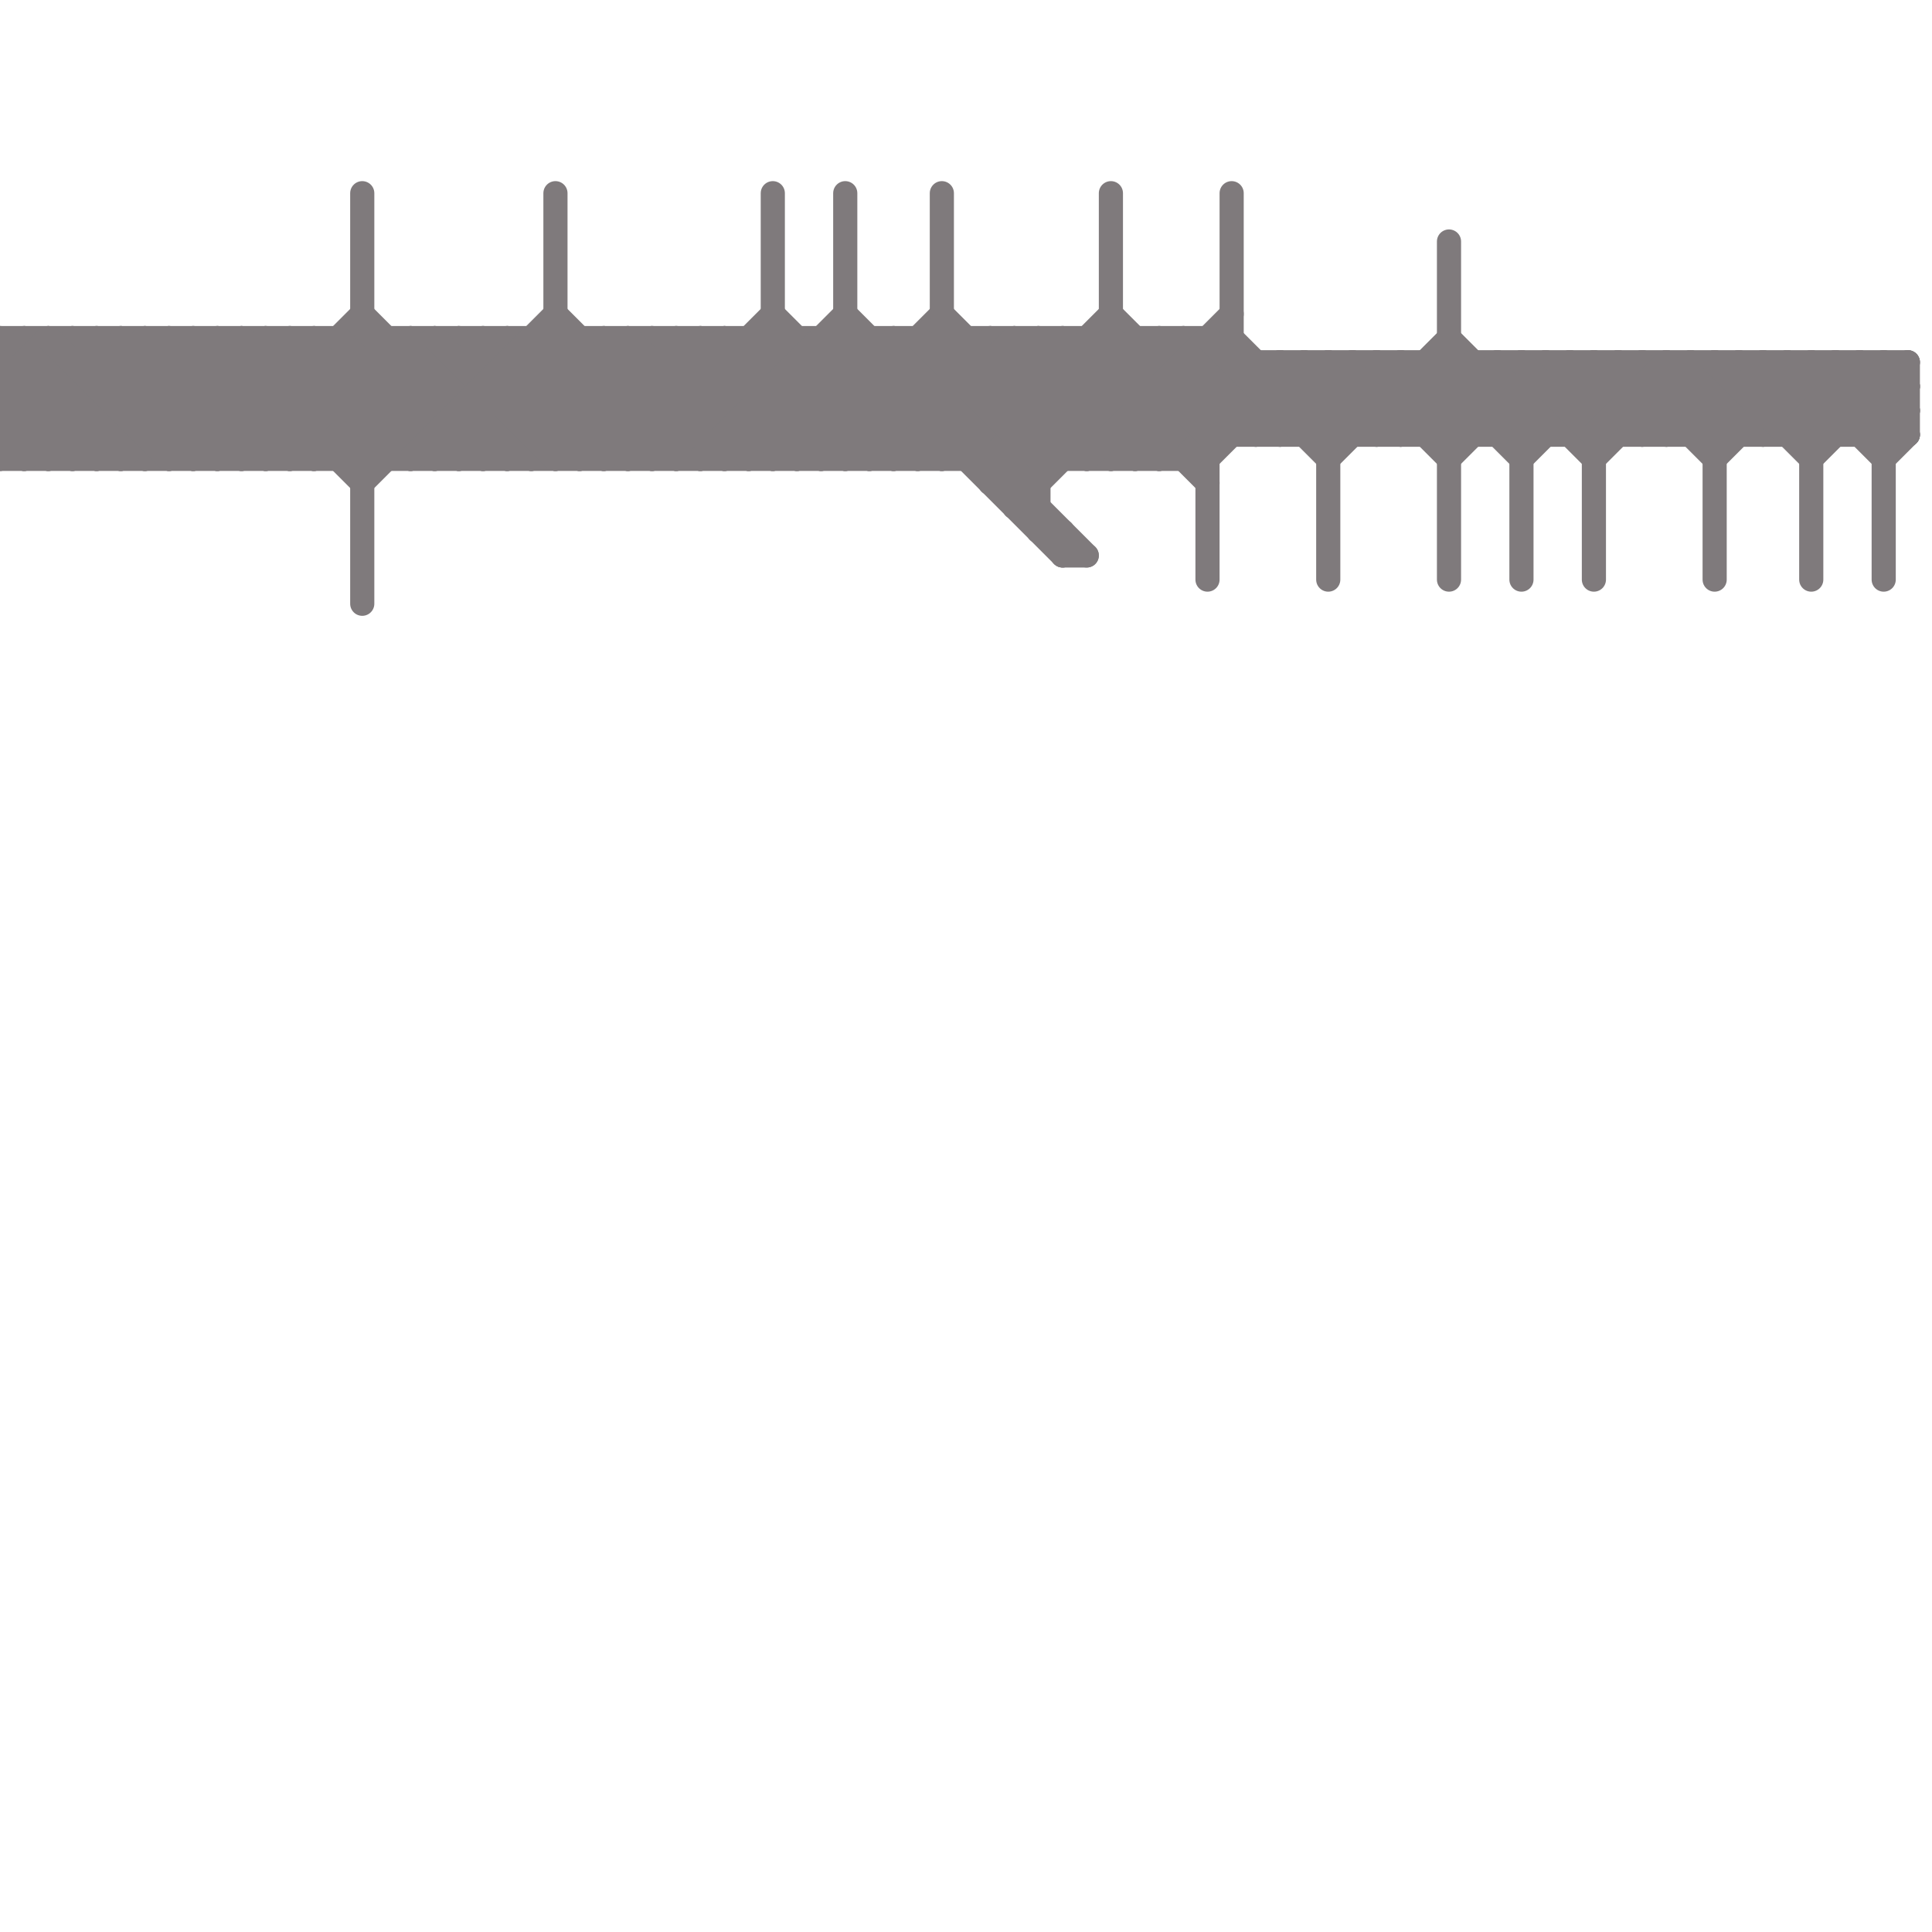 
<svg version="1.1" xmlns="http://www.w3.org/2000/svg" viewBox="0 0 80 80">
<style>line { stroke-width: 1; fill: none; stroke-linecap: round; stroke-linejoin: round; } .c0 { stroke: #7f7a7c }</style><line class="c0" x1="29" y1="14" x2="34" y2="19"/><line class="c0" x1="52" y1="15" x2="52" y2="18"/><line class="c0" x1="64" y1="15" x2="64" y2="18"/><line class="c0" x1="79" y1="15" x2="79" y2="18"/><line class="c0" x1="9" y1="19" x2="15" y2="13"/><line class="c0" x1="18" y1="14" x2="18" y2="19"/><line class="c0" x1="13" y1="14" x2="18" y2="19"/><line class="c0" x1="10" y1="19" x2="15" y2="14"/><line class="c0" x1="67" y1="15" x2="67" y2="18"/><line class="c0" x1="31" y1="14" x2="36" y2="19"/><line class="c0" x1="8" y1="14" x2="8" y2="19"/><line class="c0" x1="72" y1="15" x2="72" y2="18"/><line class="c0" x1="6" y1="14" x2="11" y2="19"/><line class="c0" x1="78" y1="18" x2="79" y2="17"/><line class="c0" x1="0" y1="14" x2="0" y2="19"/><line class="c0" x1="34" y1="19" x2="39" y2="14"/><line class="c0" x1="0" y1="16" x2="3" y2="19"/><line class="c0" x1="15" y1="14" x2="20" y2="19"/><line class="c0" x1="51" y1="14" x2="55" y2="18"/><line class="c0" x1="44" y1="14" x2="50" y2="20"/><line class="c0" x1="10" y1="14" x2="10" y2="19"/><line class="c0" x1="70" y1="18" x2="73" y2="15"/><line class="c0" x1="44" y1="22" x2="44" y2="23"/><line class="c0" x1="36" y1="19" x2="41" y2="14"/><line class="c0" x1="15" y1="20" x2="21" y2="14"/><line class="c0" x1="54" y1="18" x2="57" y2="15"/><line class="c0" x1="23" y1="13" x2="29" y2="19"/><line class="c0" x1="34" y1="14" x2="34" y2="19"/><line class="c0" x1="20" y1="19" x2="25" y2="14"/><line class="c0" x1="32" y1="14" x2="37" y2="19"/><line class="c0" x1="7" y1="14" x2="12" y2="19"/><line class="c0" x1="41" y1="14" x2="46" y2="19"/><line class="c0" x1="65" y1="15" x2="68" y2="18"/><line class="c0" x1="49" y1="14" x2="49" y2="19"/><line class="c0" x1="15" y1="8" x2="15" y2="25"/><line class="c0" x1="27" y1="14" x2="27" y2="19"/><line class="c0" x1="36" y1="14" x2="36" y2="19"/><line class="c0" x1="35" y1="19" x2="40" y2="14"/><line class="c0" x1="42" y1="21" x2="43" y2="21"/><line class="c0" x1="22" y1="19" x2="27" y2="14"/><line class="c0" x1="54" y1="15" x2="54" y2="18"/><line class="c0" x1="31" y1="19" x2="36" y2="14"/><line class="c0" x1="11" y1="14" x2="11" y2="19"/><line class="c0" x1="20" y1="14" x2="20" y2="19"/><line class="c0" x1="78" y1="19" x2="79" y2="18"/><line class="c0" x1="3" y1="19" x2="8" y2="14"/><line class="c0" x1="43" y1="14" x2="48" y2="19"/><line class="c0" x1="62" y1="15" x2="66" y2="19"/><line class="c0" x1="12" y1="19" x2="17" y2="14"/><line class="c0" x1="56" y1="15" x2="60" y2="19"/><line class="c0" x1="46" y1="19" x2="51" y2="14"/><line class="c0" x1="21" y1="19" x2="26" y2="14"/><line class="c0" x1="60" y1="14" x2="64" y2="18"/><line class="c0" x1="0" y1="14" x2="51" y2="14"/><line class="c0" x1="75" y1="19" x2="79" y2="15"/><line class="c0" x1="74" y1="15" x2="74" y2="18"/><line class="c0" x1="44" y1="23" x2="45" y2="23"/><line class="c0" x1="75" y1="15" x2="75" y2="24"/><line class="c0" x1="47" y1="19" x2="51" y2="15"/><line class="c0" x1="22" y1="14" x2="22" y2="19"/><line class="c0" x1="42" y1="14" x2="47" y2="19"/><line class="c0" x1="46" y1="13" x2="51" y2="18"/><line class="c0" x1="60" y1="15" x2="63" y2="18"/><line class="c0" x1="17" y1="14" x2="22" y2="19"/><line class="c0" x1="73" y1="15" x2="76" y2="18"/><line class="c0" x1="60" y1="10" x2="60" y2="24"/><line class="c0" x1="58" y1="18" x2="61" y2="15"/><line class="c0" x1="3" y1="14" x2="3" y2="19"/><line class="c0" x1="77" y1="15" x2="79" y2="17"/><line class="c0" x1="23" y1="19" x2="28" y2="14"/><line class="c0" x1="12" y1="14" x2="12" y2="19"/><line class="c0" x1="21" y1="14" x2="21" y2="19"/><line class="c0" x1="41" y1="20" x2="43" y2="20"/><line class="c0" x1="15" y1="13" x2="21" y2="19"/><line class="c0" x1="7" y1="19" x2="12" y2="14"/><line class="c0" x1="38" y1="19" x2="43" y2="14"/><line class="c0" x1="19" y1="14" x2="24" y2="19"/><line class="c0" x1="60" y1="18" x2="63" y2="15"/><line class="c0" x1="28" y1="14" x2="33" y2="19"/><line class="c0" x1="5" y1="14" x2="5" y2="19"/><line class="c0" x1="69" y1="18" x2="72" y2="15"/><line class="c0" x1="48" y1="19" x2="52" y2="15"/><line class="c0" x1="14" y1="14" x2="14" y2="19"/><line class="c0" x1="68" y1="15" x2="71" y2="18"/><line class="c0" x1="48" y1="14" x2="48" y2="19"/><line class="c0" x1="1" y1="14" x2="1" y2="19"/><line class="c0" x1="59" y1="18" x2="62" y2="15"/><line class="c0" x1="40" y1="19" x2="46" y2="13"/><line class="c0" x1="42" y1="21" x2="49" y2="14"/><line class="c0" x1="30" y1="14" x2="35" y2="19"/><line class="c0" x1="38" y1="14" x2="38" y2="19"/><line class="c0" x1="0" y1="18" x2="79" y2="18"/><line class="c0" x1="24" y1="19" x2="29" y2="14"/><line class="c0" x1="11" y1="14" x2="16" y2="19"/><line class="c0" x1="45" y1="14" x2="50" y2="19"/><line class="c0" x1="33" y1="19" x2="39" y2="13"/><line class="c0" x1="78" y1="15" x2="78" y2="24"/><line class="c0" x1="55" y1="18" x2="58" y2="15"/><line class="c0" x1="69" y1="15" x2="72" y2="18"/><line class="c0" x1="68" y1="15" x2="68" y2="18"/><line class="c0" x1="40" y1="14" x2="40" y2="19"/><line class="c0" x1="49" y1="19" x2="53" y2="15"/><line class="c0" x1="0" y1="18" x2="1" y2="19"/><line class="c0" x1="4" y1="14" x2="9" y2="19"/><line class="c0" x1="53" y1="15" x2="53" y2="18"/><line class="c0" x1="26" y1="19" x2="32" y2="13"/><line class="c0" x1="75" y1="15" x2="78" y2="18"/><line class="c0" x1="24" y1="14" x2="24" y2="19"/><line class="c0" x1="41" y1="14" x2="41" y2="20"/><line class="c0" x1="0" y1="17" x2="3" y2="14"/><line class="c0" x1="0" y1="19" x2="50" y2="19"/><line class="c0" x1="25" y1="19" x2="30" y2="14"/><line class="c0" x1="55" y1="15" x2="58" y2="18"/><line class="c0" x1="64" y1="15" x2="67" y2="18"/><line class="c0" x1="0" y1="15" x2="1" y2="14"/><line class="c0" x1="60" y1="19" x2="64" y2="15"/><line class="c0" x1="26" y1="14" x2="26" y2="19"/><line class="c0" x1="59" y1="15" x2="63" y2="19"/><line class="c0" x1="62" y1="18" x2="65" y2="15"/><line class="c0" x1="63" y1="15" x2="63" y2="24"/><line class="c0" x1="71" y1="18" x2="74" y2="15"/><line class="c0" x1="50" y1="19" x2="54" y2="15"/><line class="c0" x1="16" y1="14" x2="16" y2="19"/><line class="c0" x1="70" y1="15" x2="73" y2="18"/><line class="c0" x1="25" y1="14" x2="25" y2="19"/><line class="c0" x1="11" y1="19" x2="16" y2="14"/><line class="c0" x1="23" y1="14" x2="28" y2="19"/><line class="c0" x1="73" y1="18" x2="76" y2="15"/><line class="c0" x1="8" y1="14" x2="13" y2="19"/><line class="c0" x1="37" y1="14" x2="43" y2="20"/><line class="c0" x1="49" y1="14" x2="53" y2="18"/><line class="c0" x1="62" y1="15" x2="62" y2="18"/><line class="c0" x1="39" y1="19" x2="44" y2="14"/><line class="c0" x1="53" y1="15" x2="56" y2="18"/><line class="c0" x1="43" y1="14" x2="43" y2="22"/><line class="c0" x1="56" y1="15" x2="56" y2="18"/><line class="c0" x1="2" y1="14" x2="2" y2="19"/><line class="c0" x1="57" y1="18" x2="60" y2="15"/><line class="c0" x1="63" y1="18" x2="66" y2="15"/><line class="c0" x1="46" y1="8" x2="46" y2="19"/><line class="c0" x1="58" y1="15" x2="58" y2="18"/><line class="c0" x1="14" y1="19" x2="19" y2="14"/><line class="c0" x1="1" y1="14" x2="6" y2="19"/><line class="c0" x1="10" y1="14" x2="15" y2="19"/><line class="c0" x1="73" y1="15" x2="73" y2="18"/><line class="c0" x1="13" y1="19" x2="18" y2="14"/><line class="c0" x1="0" y1="14" x2="5" y2="19"/><line class="c0" x1="50" y1="14" x2="50" y2="24"/><line class="c0" x1="34" y1="14" x2="39" y2="19"/><line class="c0" x1="57" y1="15" x2="57" y2="18"/><line class="c0" x1="29" y1="14" x2="29" y2="19"/><line class="c0" x1="6" y1="19" x2="11" y2="14"/><line class="c0" x1="32" y1="8" x2="32" y2="19"/><line class="c0" x1="37" y1="19" x2="42" y2="14"/><line class="c0" x1="15" y1="19" x2="20" y2="14"/><line class="c0" x1="27" y1="14" x2="32" y2="19"/><line class="c0" x1="32" y1="13" x2="38" y2="19"/><line class="c0" x1="13" y1="14" x2="13" y2="19"/><line class="c0" x1="9" y1="14" x2="15" y2="20"/><line class="c0" x1="77" y1="15" x2="77" y2="18"/><line class="c0" x1="31" y1="14" x2="31" y2="19"/><line class="c0" x1="20" y1="14" x2="25" y2="19"/><line class="c0" x1="6" y1="14" x2="6" y2="19"/><line class="c0" x1="75" y1="18" x2="78" y2="15"/><line class="c0" x1="78" y1="15" x2="79" y2="16"/><line class="c0" x1="1" y1="19" x2="6" y2="14"/><line class="c0" x1="46" y1="14" x2="50" y2="18"/><line class="c0" x1="42" y1="20" x2="48" y2="14"/><line class="c0" x1="41" y1="19" x2="46" y2="14"/><line class="c0" x1="22" y1="14" x2="27" y2="19"/><line class="c0" x1="3" y1="14" x2="8" y2="19"/><line class="c0" x1="0" y1="19" x2="5" y2="14"/><line class="c0" x1="12" y1="14" x2="17" y2="19"/><line class="c0" x1="65" y1="15" x2="65" y2="18"/><line class="c0" x1="53" y1="18" x2="56" y2="15"/><line class="c0" x1="35" y1="8" x2="35" y2="19"/><line class="c0" x1="21" y1="14" x2="26" y2="19"/><line class="c0" x1="63" y1="19" x2="67" y2="15"/><line class="c0" x1="48" y1="14" x2="52" y2="18"/><line class="c0" x1="58" y1="15" x2="61" y2="18"/><line class="c0" x1="7" y1="14" x2="7" y2="19"/><line class="c0" x1="66" y1="15" x2="69" y2="18"/><line class="c0" x1="43" y1="22" x2="44" y2="22"/><line class="c0" x1="5" y1="14" x2="10" y2="19"/><line class="c0" x1="27" y1="19" x2="32" y2="14"/><line class="c0" x1="2" y1="19" x2="7" y2="14"/><line class="c0" x1="14" y1="14" x2="19" y2="19"/><line class="c0" x1="59" y1="15" x2="59" y2="18"/><line class="c0" x1="72" y1="15" x2="75" y2="18"/><line class="c0" x1="67" y1="15" x2="71" y2="19"/><line class="c0" x1="0" y1="15" x2="79" y2="15"/><line class="c0" x1="55" y1="15" x2="55" y2="24"/><line class="c0" x1="39" y1="8" x2="39" y2="19"/><line class="c0" x1="0" y1="17" x2="79" y2="17"/><line class="c0" x1="38" y1="14" x2="43" y2="19"/><line class="c0" x1="71" y1="15" x2="71" y2="24"/><line class="c0" x1="61" y1="15" x2="61" y2="18"/><line class="c0" x1="33" y1="14" x2="33" y2="19"/><line class="c0" x1="70" y1="15" x2="70" y2="18"/><line class="c0" x1="19" y1="19" x2="24" y2="14"/><line class="c0" x1="28" y1="19" x2="33" y2="14"/><line class="c0" x1="17" y1="14" x2="17" y2="19"/><line class="c0" x1="76" y1="15" x2="76" y2="18"/><line class="c0" x1="0" y1="16" x2="2" y2="14"/><line class="c0" x1="41" y1="20" x2="47" y2="14"/><line class="c0" x1="0" y1="17" x2="2" y2="19"/><line class="c0" x1="44" y1="14" x2="44" y2="19"/><line class="c0" x1="66" y1="19" x2="70" y2="15"/><line class="c0" x1="65" y1="18" x2="68" y2="15"/><line class="c0" x1="66" y1="15" x2="66" y2="24"/><line class="c0" x1="30" y1="19" x2="35" y2="14"/><line class="c0" x1="74" y1="18" x2="77" y2="15"/><line class="c0" x1="19" y1="14" x2="19" y2="19"/><line class="c0" x1="35" y1="14" x2="44" y2="23"/><line class="c0" x1="28" y1="14" x2="28" y2="19"/><line class="c0" x1="5" y1="19" x2="10" y2="14"/><line class="c0" x1="51" y1="8" x2="51" y2="18"/><line class="c0" x1="45" y1="19" x2="51" y2="13"/><line class="c0" x1="9" y1="14" x2="9" y2="19"/><line class="c0" x1="26" y1="14" x2="31" y2="19"/><line class="c0" x1="42" y1="14" x2="42" y2="21"/><line class="c0" x1="54" y1="15" x2="57" y2="18"/><line class="c0" x1="63" y1="15" x2="66" y2="18"/><line class="c0" x1="55" y1="19" x2="60" y2="14"/><line class="c0" x1="4" y1="19" x2="9" y2="14"/><line class="c0" x1="30" y1="14" x2="30" y2="19"/><line class="c0" x1="29" y1="19" x2="35" y2="13"/><line class="c0" x1="25" y1="14" x2="30" y2="19"/><line class="c0" x1="66" y1="18" x2="69" y2="15"/><line class="c0" x1="0" y1="16" x2="79" y2="16"/><line class="c0" x1="45" y1="14" x2="45" y2="19"/><line class="c0" x1="0" y1="18" x2="4" y2="14"/><line class="c0" x1="74" y1="15" x2="78" y2="19"/><line class="c0" x1="23" y1="8" x2="23" y2="19"/><line class="c0" x1="32" y1="19" x2="37" y2="14"/><line class="c0" x1="18" y1="14" x2="23" y2="19"/><line class="c0" x1="4" y1="14" x2="4" y2="19"/><line class="c0" x1="76" y1="15" x2="79" y2="18"/><line class="c0" x1="68" y1="18" x2="71" y2="15"/><line class="c0" x1="0" y1="15" x2="4" y2="19"/><line class="c0" x1="50" y1="14" x2="55" y2="19"/><line class="c0" x1="71" y1="15" x2="75" y2="19"/><line class="c0" x1="47" y1="14" x2="47" y2="19"/><line class="c0" x1="2" y1="14" x2="7" y2="19"/><line class="c0" x1="69" y1="15" x2="69" y2="18"/><line class="c0" x1="35" y1="13" x2="45" y2="23"/><line class="c0" x1="52" y1="18" x2="55" y2="15"/><line class="c0" x1="39" y1="13" x2="45" y2="19"/><line class="c0" x1="57" y1="15" x2="60" y2="18"/><line class="c0" x1="17" y1="19" x2="23" y2="13"/><line class="c0" x1="71" y1="19" x2="75" y2="15"/><line class="c0" x1="37" y1="14" x2="37" y2="19"/><line class="c0" x1="18" y1="19" x2="23" y2="14"/><line class="c0" x1="39" y1="14" x2="44" y2="19"/><line class="c0" x1="77" y1="18" x2="79" y2="16"/><line class="c0" x1="8" y1="19" x2="13" y2="14"/>


</svg>

